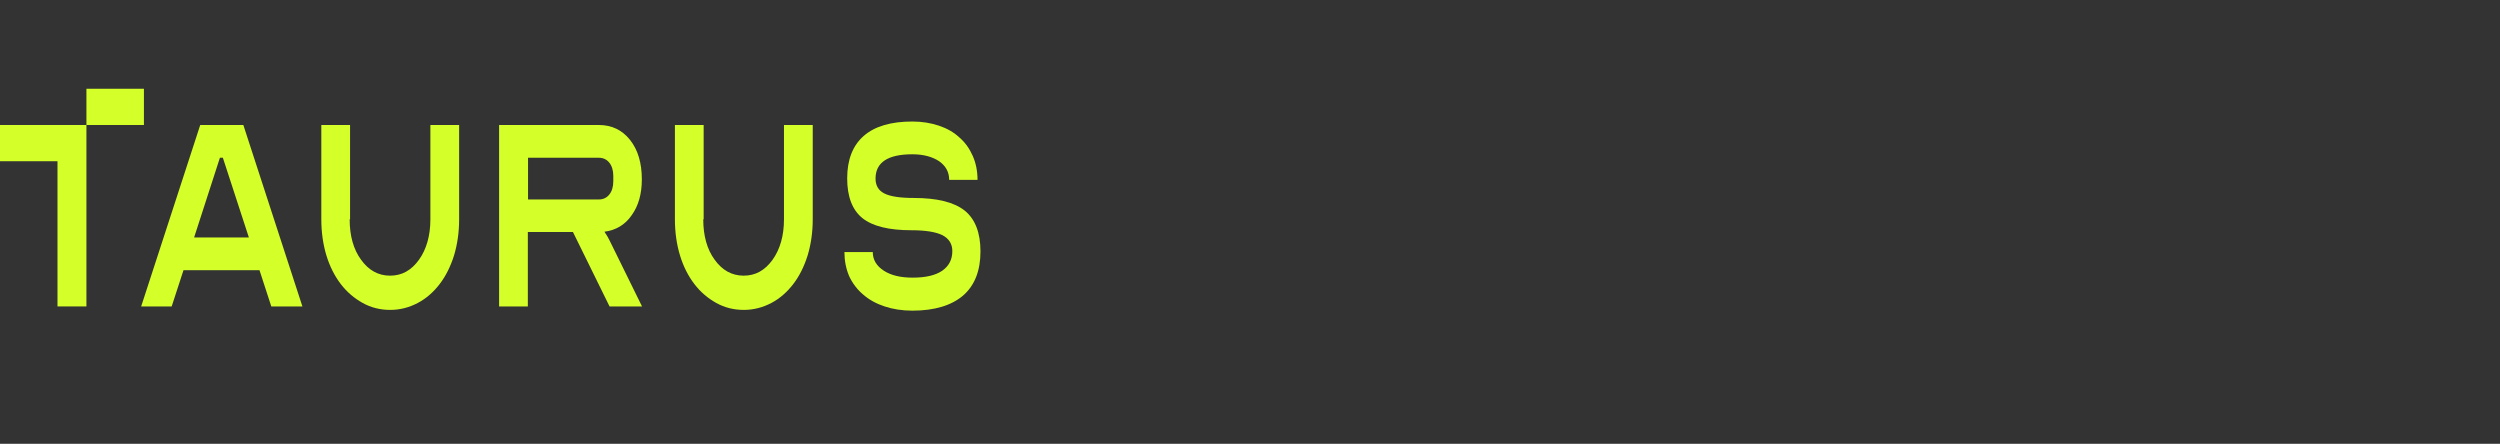 <svg width="338" height="60" viewBox="0 0 338 60" fill="none" xmlns="http://www.w3.org/2000/svg">
<rect x="0" y="0" width="338" height="60" fill="#333333" stroke="none"/>
<path d="M11.685 16.899H0V21.799H7.773V41.43H11.685V16.899Z" fill="#D4FF28"/>
<path d="M19.458 12H11.685L11.685 16.899L19.458 16.899V12Z" fill="#D4FF28"/>
<path d="M36.68 41.43L35.083 36.53H24.808L23.211 41.43H19.085L27.07 16.899H32.9L40.885 41.43H36.68ZM30.131 21.329H29.732L26.245 32.101H33.645L30.131 21.329Z" fill="#D4FF28"/>
<path d="M47.275 29.651C47.275 31.866 47.781 33.712 48.819 35.121C49.83 36.53 51.134 37.269 52.731 37.269C54.329 37.269 55.606 36.564 56.644 35.121C57.656 33.712 58.188 31.866 58.188 29.651V16.899H62.075V29.651C62.075 31.43 61.835 33.04 61.383 34.55C60.903 36.06 60.264 37.336 59.439 38.41C58.614 39.483 57.629 40.356 56.485 40.96C55.34 41.564 54.089 41.899 52.758 41.899C51.427 41.899 50.176 41.597 49.032 40.96C47.887 40.322 46.902 39.483 46.077 38.41C45.252 37.336 44.586 36.027 44.134 34.55C43.681 33.074 43.442 31.396 43.442 29.651V16.899H47.328V29.651H47.275Z" fill="#D4FF28"/>
<path d="M81.719 31.329C82.038 31.799 82.251 32.168 82.411 32.504L86.803 41.43H82.411L77.46 31.363H71.364V41.43H67.478V16.899H80.947C82.704 16.899 84.115 17.571 85.179 18.913C86.244 20.255 86.776 22.034 86.776 24.248C86.776 26.195 86.324 27.839 85.392 29.114C84.514 30.389 83.263 31.128 81.719 31.329ZM80.974 21.329H71.391V26.967H80.974C81.559 26.967 82.038 26.732 82.384 26.295C82.73 25.859 82.917 25.255 82.917 24.517V23.779C82.917 23.04 82.73 22.436 82.384 22C82.038 21.564 81.559 21.329 80.974 21.329Z" fill="#D4FF28"/>
<path d="M95.081 29.651C95.081 31.866 95.587 33.712 96.625 35.121C97.636 36.53 98.941 37.269 100.537 37.269C102.135 37.269 103.413 36.564 104.451 35.121C105.462 33.712 105.994 31.866 105.994 29.651V16.899H109.881V29.651C109.881 31.43 109.642 33.04 109.188 34.55C108.71 36.06 108.07 37.336 107.246 38.41C106.42 39.483 105.436 40.356 104.291 40.96C103.147 41.564 101.895 41.899 100.565 41.899C99.233 41.899 97.983 41.597 96.838 40.96C95.693 40.322 94.708 39.483 93.883 38.41C93.058 37.336 92.392 36.027 91.94 34.55C91.487 33.074 91.248 31.396 91.248 29.651V16.899H95.134V29.651H95.081Z" fill="#D4FF28"/>
<path d="M114.167 34.081H117.999C117.999 35.121 118.505 35.96 119.491 36.597C120.475 37.235 121.779 37.537 123.377 37.537C125.134 37.537 126.464 37.235 127.396 36.597C128.301 35.96 128.754 35.087 128.754 33.946C128.754 32.973 128.301 32.268 127.422 31.799C126.544 31.362 125.134 31.128 123.217 31.128C120.183 31.128 117.973 30.59 116.589 29.483C115.231 28.376 114.539 26.597 114.539 24.114C114.539 21.597 115.285 19.684 116.775 18.376C118.266 17.067 120.475 16.43 123.35 16.43C124.681 16.43 125.878 16.631 126.97 17C128.062 17.369 128.993 17.906 129.738 18.611C130.51 19.282 131.096 20.121 131.522 21.094C131.948 22.067 132.161 23.141 132.161 24.315H128.328C128.328 23.275 127.876 22.436 126.97 21.799C126.065 21.195 124.84 20.859 123.35 20.859C120.023 20.859 118.373 21.966 118.373 24.148C118.373 25.087 118.771 25.758 119.571 26.161C120.369 26.564 121.7 26.765 123.536 26.765C126.704 26.765 128.993 27.336 130.431 28.477C131.841 29.617 132.56 31.463 132.56 33.98C132.56 36.597 131.788 38.577 130.218 39.953C128.647 41.295 126.358 42 123.35 42C121.966 42 120.715 41.799 119.597 41.429C118.479 41.06 117.494 40.523 116.695 39.819C115.897 39.148 115.258 38.309 114.806 37.336C114.38 36.329 114.167 35.255 114.167 34.081Z" fill="#D4FF28"/>
</svg>
